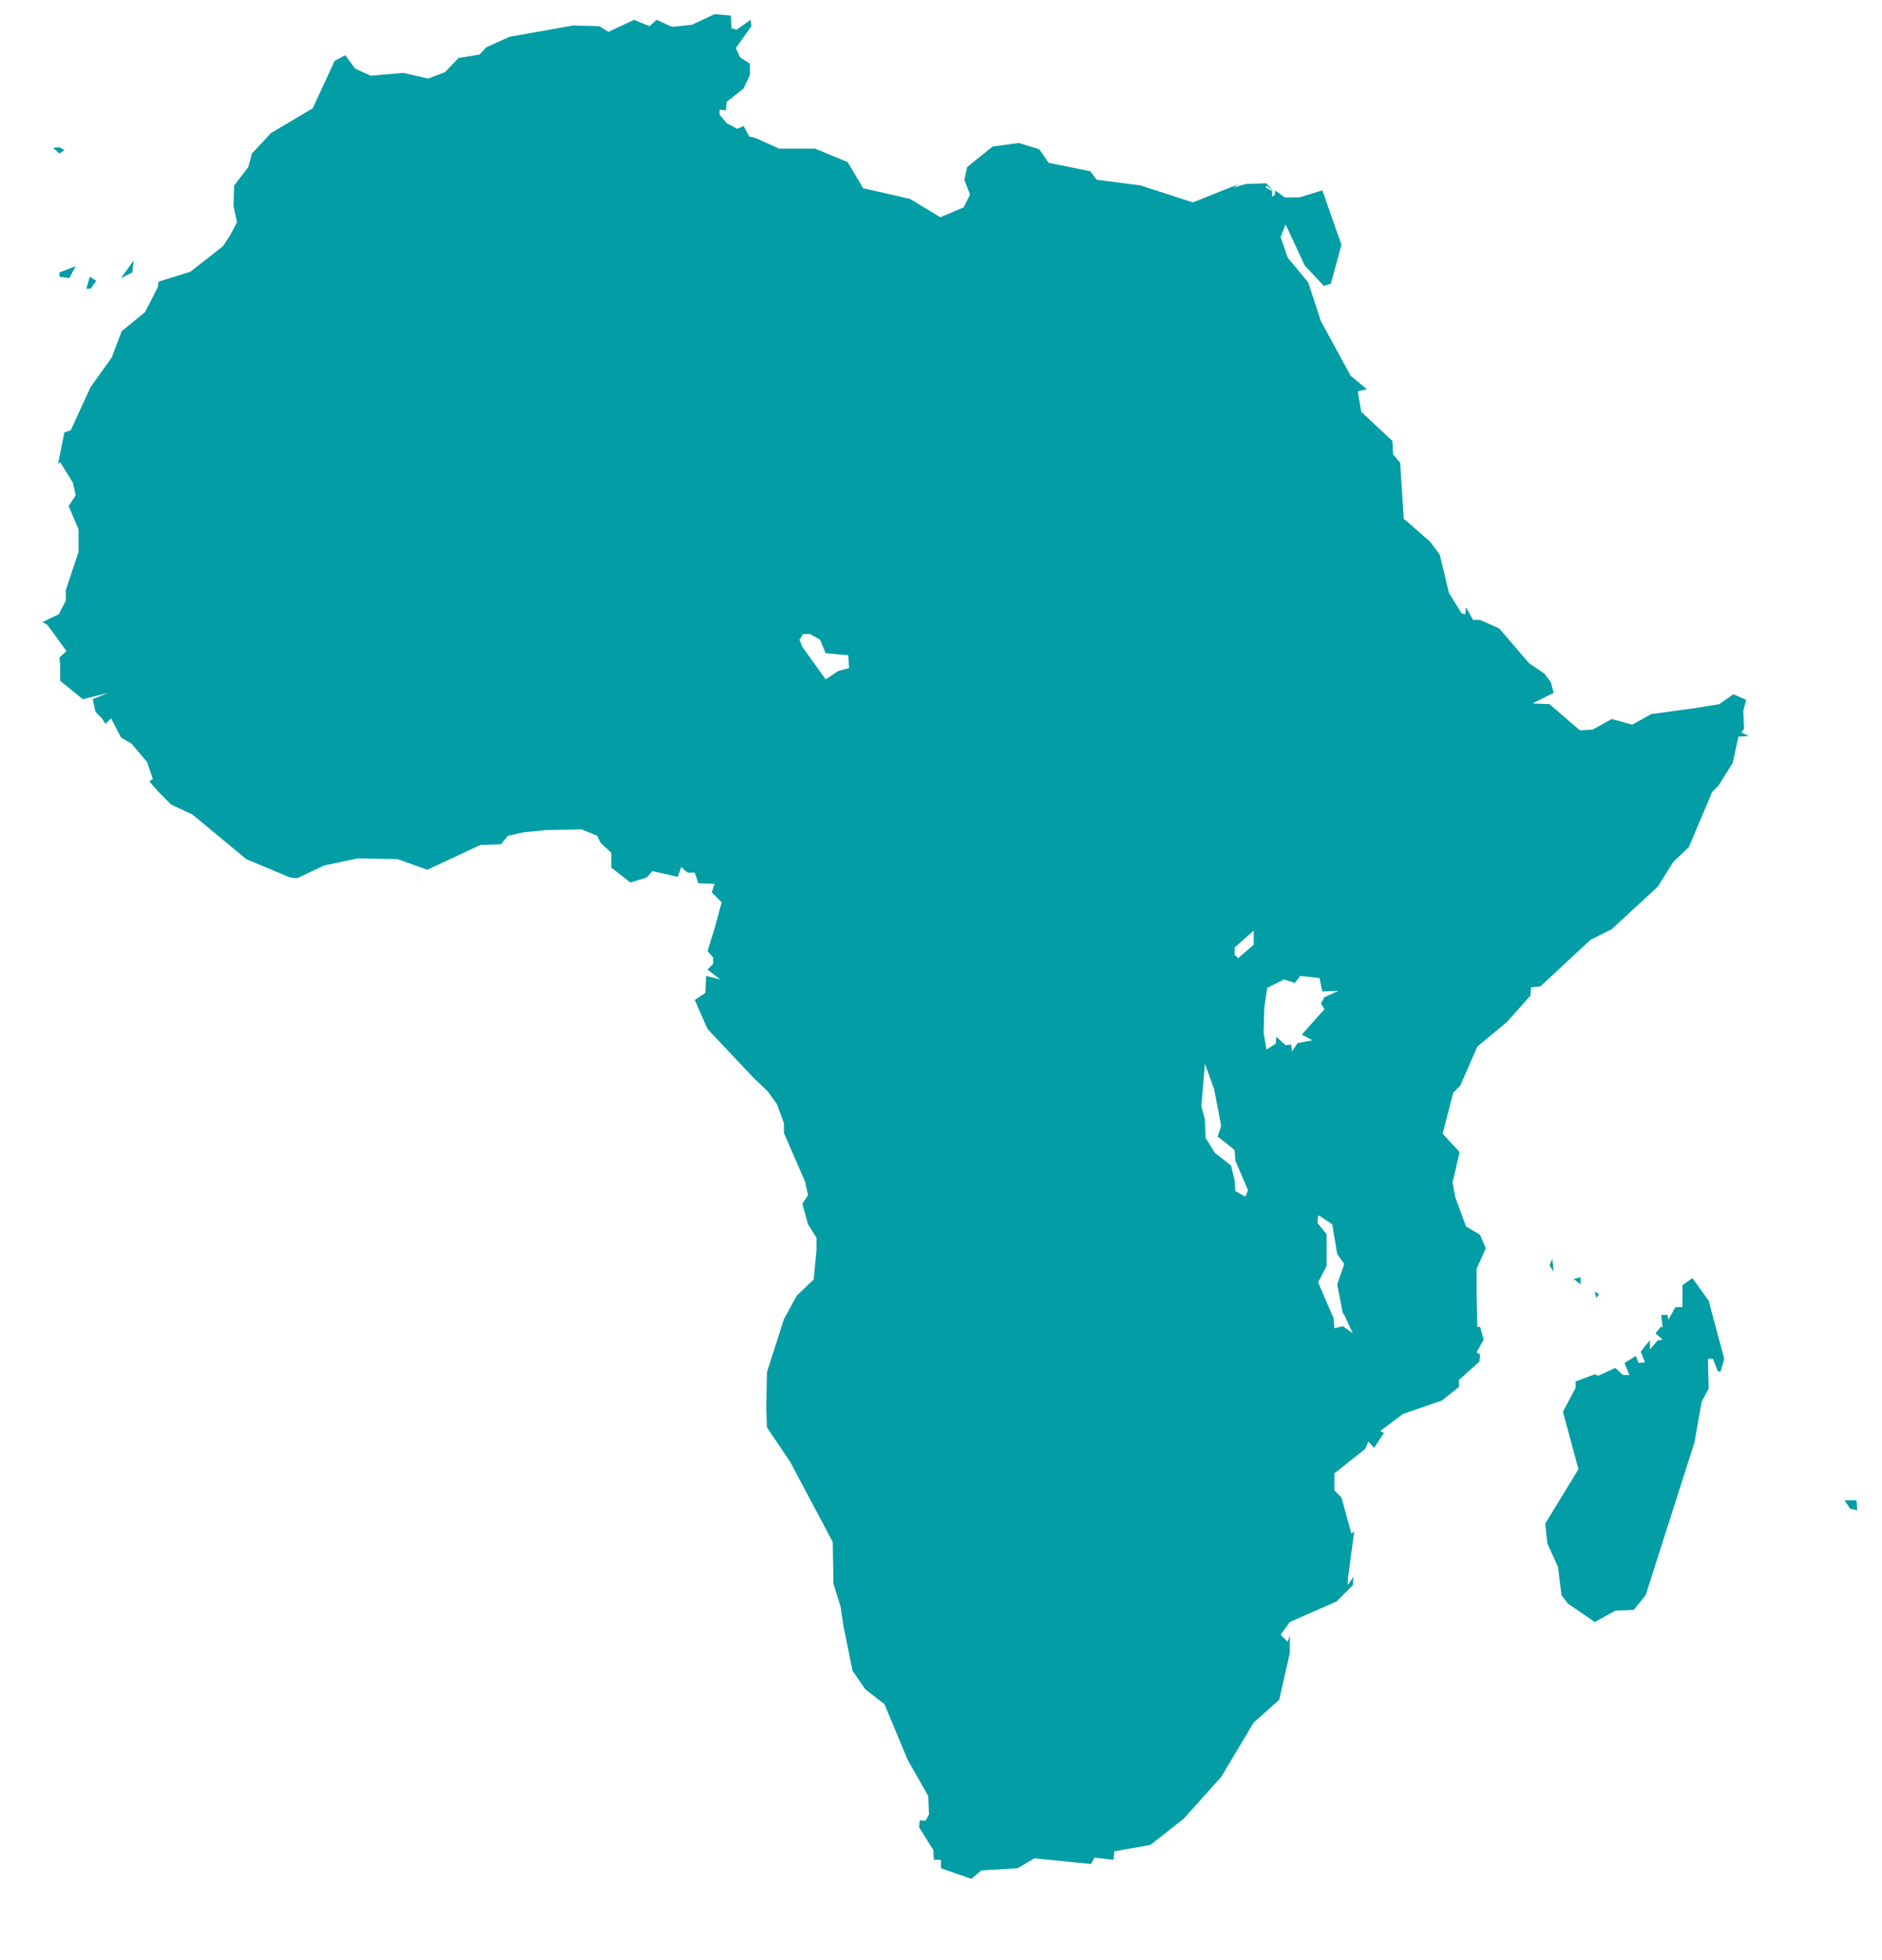 <?xml version="1.0" encoding="utf-8"?>
<!-- Generator: Adobe Illustrator 22.0.1, SVG Export Plug-In . SVG Version: 6.00 Build 0)  -->
<svg version="1.1" id="Layer_1" xmlns="http://www.w3.org/2000/svg" xmlns:xlink="http://www.w3.org/1999/xlink" x="0px" y="0px"
	 viewBox="0 0 266 277" style="enable-background:new 0 0 266 277;" xml:space="preserve">
<style type="text/css">
	.st0{fill:#039DA6;}
</style>
<g>
	<g>
		<polygon class="st0" points="7.5,20.9 8.4,21.7 9.1,21.2 8.4,20.8 		"/>
	</g>
	<g>
		<polygon class="st0" points="8.4,38.5 8.4,39.1 9.8,39.3 10.7,37.6 		"/>
	</g>
	<g>
		<polygon class="st0" points="17.1,39.3 18.7,38.5 18.9,36.8 		"/>
	</g>
	<g>
		<polygon class="st0" points="12.2,40.8 12.8,40.8 13.6,39.7 12.7,39.1 		"/>
	</g>
	<g>
		<g>
			<polygon class="st0" points="237.8,181.6 237.8,184.7 236.8,184.7 235.8,186.5 235.7,185.8 234.8,185.8 235,187.7 234.8,187.4 
				234,188.4 235,189.3 234.3,189.4 233.2,190.7 233.2,189.4 232.6,190.1 231.9,191 232.5,192.5 231.6,192.6 231.2,191.6 
				229.6,192.6 230.3,194.3 229.4,194.3 228.3,193.3 225.9,194.4 225.4,194.2 222.7,195.2 222.7,196.1 220.9,199.5 223.1,207.6 
				218.4,215.3 218.7,218.1 220.2,221.4 220.7,225.4 221.6,226.6 225.4,229.2 228.3,227.6 230.9,227.5 232.6,225.4 239.5,203.8 
				240.5,198.1 241.5,196.2 241.4,192 242.1,192 242.8,193.8 243.2,193.8 243.7,192 241.5,183.8 239.2,180.6 			"/>
		</g>
		<g>
			<polygon class="st0" points="268.5,208.5 268.2,210.3 269.4,209.9 269.2,208.4 			"/>
		</g>
		<g>
			<polygon class="st0" points="219,178.8 219.6,179.7 219.4,177.9 			"/>
		</g>
		<g>
			<polygon class="st0" points="222.4,180.7 223.4,181.5 223.4,180.5 			"/>
		</g>
		<g>
			<polygon class="st0" points="225.6,183.4 226,182.9 225.4,182.5 			"/>
		</g>
		<g>
			<polygon class="st0" points="260.7,212 261.5,213.2 262.5,213.4 262.4,212 			"/>
		</g>
		<g>
			<path class="st0" d="M246.1,103.5l0.4-0.5l-0.1-2.6l0.4-1.5l-1.8-0.8l-2,1.4L240,100l-6.6,0.9l-2.7,1.5l-2.9-0.8l-2.7,1.5
				l-1.8,0.1l-4.3-3.7l-2.4-0.1l3-1.5l-0.4-1.5l-0.9-1.2l-2.2-1.5l-4.2-4.9l-2.7-1.2h-1l-1-1.8l-0.1,1l-0.5-0.1l-1.8-2.9l-1.3-5.4
				l-1.4-1.9l-3.7-3.2l-0.5-7.9l-1-1.2l-0.1-1.9l-4.4-4.1l-0.5-2.9l1.3-0.3l-2.3-1.9l-4.2-7.7l-1.8-5.5l-2.9-3.5l-1-2.9l0.7-1.8
				l2.7,5.8l2.7,2.9l1-0.3l1.5-5.5l-2.7-7.7l-3.3,1h-2l-1.4-1v-0.2v0.8l-0.4,0.3V27l-0.9-0.5l0.1-0.3l1,0.9l-1-1.2l-2.9,0.1
				l-1.8,0.5l0.8-0.5l-6.5,2.6l-7.4-2.4l-6.2-0.8l-0.9-1.2l-5.9-1.2l-1.3-1.9l-2.9-0.9l-3.7,0.5l-3.6,2.9l-0.4,1.8l0.8,2.1l-0.9,1.8
				l-3.3,1.4l-4.3-2.6l-6.6-1.5l-2.2-3.7l-4.6-1.9h-5.1l-3.3-1.5l-0.9-0.2l-0.8-1.5l-0.9,0.4l-1.5-0.8l-1-1.2v-0.7l0.9,0.1l0.1-1.2
				l2.4-1.9l0.9-1.9L106,9l-1.4-0.9L104,6.8l2.2-3.1l-0.1-0.9l-2,1.4L103.4,4l-0.1-1.8L101,2l-3.2,1.5L95,3.8l-2.2-1l-1,0.9
				l-2.2-0.9L86,4.5l-1.3-0.8L81,3.6l-9,1.6l-3.3,1.5l-0.9,1l-3,0.5l-1.9,2l-2.4,0.9L57,10.3l-4.6,0.4l-2.2-1l-1.4-1.9l-1.5,0.8
				l-3.1,6.7l-5.9,3.5l-2.7,2.9l-0.5,1.9l-2,2.6l-0.1,2.9l0.5,2.3l-1,1.9l-1,1.5l-4.6,3.6l-4.5,1.4l-0.1,0.8l-1.8,3.5l-3.3,2.7
				l-1.4,3.7l-3,4.2L10,60.8l-0.9,0.3l-0.9,4.5l0.3-0.3l1.8,2.9l0.4,1.8l-1,1.5l1.4,3.3v3.2l-1.8,5.4v1.5l-1,1.9L6,87.9l0.7,0.4
				l2.7,3.7l-1,0.9l0.1,1v2.3l3.2,2.6l3.6-0.9l-2.2,0.9l0.4,1.8l0.9,0.9l0.5,0.8l0.8-0.8l1.4,2.7l1.5,0.9l2.2,2.6l0.8,2.4l-0.5,0.3
				l1.3,1.5l1.8,1.8l3,1.4l7.6,6.3l6.2,2.6l1,0.1l3.8-1.8l4.7-1l5.7,0.1l4.2,1.5l7.5-3.5l2.9-0.1l1-1.2l2.3-0.5l3-0.3l5.1-0.1
				l2.2,0.9l0.5,1l1.5,1.4v2.1l2.7,2.1l2.3-0.7l0.8-0.9l3.6,0.8l0.5-1.4l0.5,0.5l0.4,0.3h1l0.5,1.5l2.3,0.1l-0.4,1.2l1.4,1.4l-1,3.7
				l-1,3.2l0.8,0.9v0.9l-0.8,0.8l1.8,1.4l-2-0.5l-0.1,2.4l-1.5,1l1.8,4.1l6.5,6.9l2,1.9l1.3,1.8l1,2.7v1.4l3,6.9l0.4,1.9l-0.8,1.2
				l0.8,2.9l1.2,1.9v1.8l-0.4,4.1l-2.4,2.3l-1.8,3.3l-2.4,7.5l-0.1,5.1l0.1,2.7l3.3,4.9l6,11.3l0.1,5.9l1,3.2l0.4,2.7l1.3,6.4
				l1.8,2.6l2.7,2.1l3.3,7.9l2.9,5.1l0.1,2.6l-0.5,0.9l-0.8-0.1l-0.1,1l2,3.2l0.1,1.4h1v1.2l4.3,1.5l1.4-1.2l5.1-0.3l2.4-1.4l8,0.8
				l0.5-0.9l2.7,0.3l0.1-1.2l5.1-0.9l4.7-3.7l5.3-5.9l4.6-7.7l3.6-3.2l1.5-6.6v-2.5L182,232l-1-1l1.3-1.8l6.6-2.9l2.3-2.3l0.1-1.2
				l-0.8,1.2v-0.8l0.9-6.8l-0.4,0.3l-1.4-5.1l-1-1v-2.4l4.4-3.5l0.4-1l0.8,0.9l1.4-2.1l-0.5-0.3l3.2-2.4l5.5-1.9l2.4-1.9v-1l2.9-2.6
				l0.1-1l-0.5-0.3l1-1.8l-0.5-1.8h-0.4l-0.1-4.5v-3.7l1.3-2.9l-0.8-1.9l-2-1.2l-1.5-4.1l-0.4-2.1l1-4.3l-2.4-2.6l1.5-5.8l1-1
				l2.4-5.5l4.2-3.5l3.3-3.7l0.1-1.2l1.3-0.1l7.1-6.6l3-1.5l6.5-6l2.2-3.5l2.2-2.1l3.3-7.8l0.9-0.9l2-3.2l0.8-3.7l1.5-0.1
				L246.1,103.5z M118.5,94.8l-1.8,1.2l-3.3-4.6l-0.4-1l0.5-0.8h1l1.4,0.8l0.8,1.9l3.2,0.3l0.1,1.8L118.5,94.8z M176,169.1l-1.4-0.8
				l-0.1-1.5l-0.5-2.1l-2.3-1.8l-1.3-2.1l-0.1-2.6l-0.5-1.9l0.5-6l1.3,3.6l1,5.2l-0.5,1.5l2.4,1.9l0.1,1.5l1.8,4.2L176,169.1z
				 M177.2,133.5l-2.2,1.9l-0.5-0.5v-1l2.7-2.4V133.5z M183.4,147.4l-0.8,1.2l-0.1-1l-0.8,0.1l-1.3-1.2l-0.1,1l-1.3,0.8l-0.4-2.4
				l0.1-3.6l0.4-2.7l2.4-1.2l1.5,0.5l0.8-1l2.7,0.3l0.4,1.9l2.3-0.1l-2,0.9l-0.5,0.9l0.5,0.8l-3.2,3.6l1.5,0.8L183.4,147.4z
				 M188.6,187.7l-0.1-1.4l-2.2-5.1l1.2-2.3v-4.5l-1.3-1.6l0.1-1h0.2l1.8,1.2l0.7,4.2l1,1.4l-1,2.9l0.8,4.1l0.2,0.2l1.2,2.6l-1.4-1
				L188.6,187.7z M193.3,190.2l-0.2-0.2L193.3,190.2L193.3,190.2z"/>
		</g>
	</g>
</g>
</svg>
